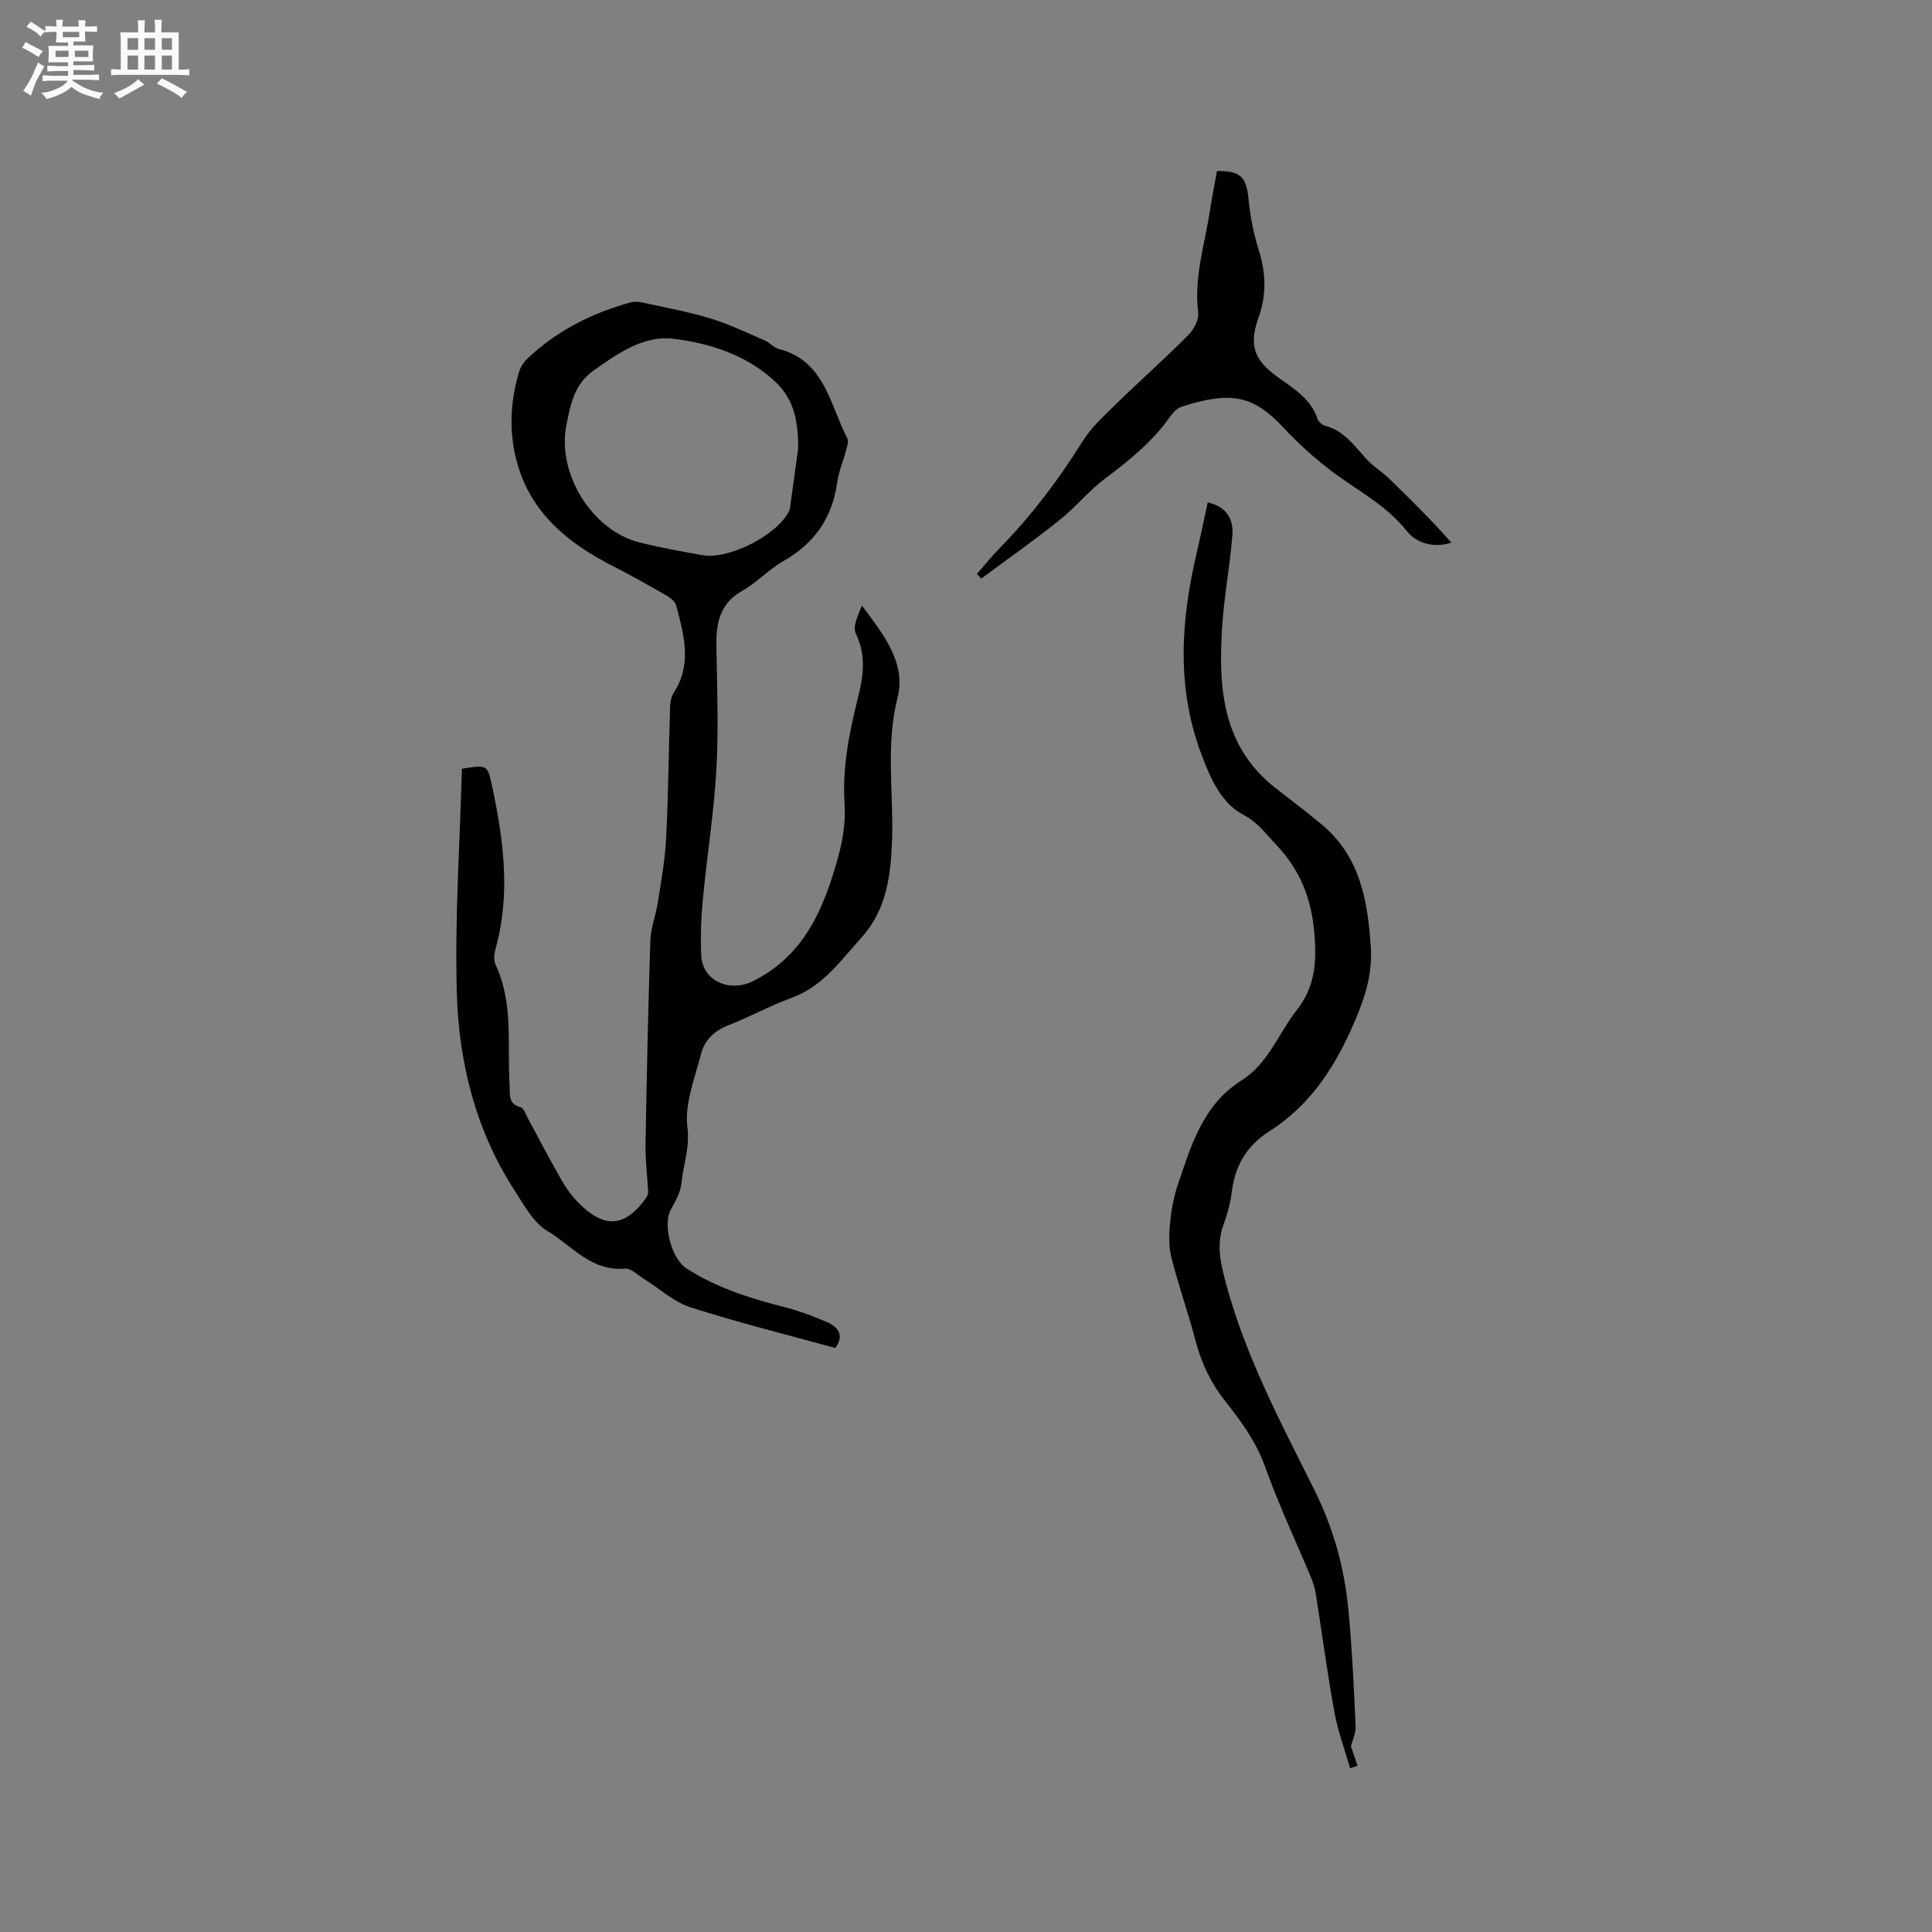 <svg enable-background="new 0 0 400 400" viewBox="0 0 400 400" xmlns="http://www.w3.org/2000/svg"><rect x="0" y="0" width="400" height="400" fill="#808080" stroke="none"/><path d="m6.8 9.5c.6.3 1.3.7 2.1 1.1-.4.4-.7.8-.9 1.2-.7-.4-1.3-.8-1.8-1.1s-1.1-.6-1.6-.8c.2-.4.5-.8.7-1.2.4.2.8.5 1.5.8zm.9 6.9c-.3.6-.5 1.1-.7 1.7s-.4 1.1-.6 1.7c-.6-.4-1.1-.7-1.6-1 .7-1 1.2-1.8 1.5-2.4.3-.5.6-1.1.8-1.7.3-.6.5-1.2.8-1.8.3.3.8.6 1.3.8-.7 1.3-1.2 2.2-1.5 2.7zm.1-11c.4.3 1 .7 1.7 1.1-.5.2-.8.6-1.1 1.1-.5-.6-1-1-1.4-1.2s-.9-.6-1.5-.8c.2-.4.5-.7.9-1.1.5.3.9.6 1.4.9zm10.5 13.1c1 .4 2 .6 3.1.7-.4.4-.7.8-.8 1.3-.9-.2-1.9-.6-3-.9-1-.4-2-.9-2.8-1.6-.5.4-1.1.9-1.9 1.3s-1.9.9-3.3 1.2c-.1-.3-.5-.8-1.1-1.3 1 0 2.1-.3 3.2-.8 1.2-.5 1.9-1 2.3-1.7h-3.2c-.4 0-1 0-2 .1v-1.2c1 0 1.7.1 2 .1h3.3v-1h-2.3c-.2 0-.9 0-2 .1v-1.2c1.2 0 1.9.1 2 .1h2.3v-.8h-4.1c0-.7.1-1.2.1-1.6 0-.5 0-1.1-.1-1.8h4.1v-.7h-2.5c0-.6.1-1.1.1-1.6v-.6h-.5c-.4 0-1 0-1.8.1v-1.3c1.2 0 1.9.1 2.1.1h.2c0-.3 0-.8-.1-1.4h1.4c0 .6-.1 1-.1 1.4h3.4c0-.4 0-.8-.1-1.3h1.5c0 .4-.1.9-.1 1.3.7 0 1.5 0 2.5-.1v1.2c-1 0-1.8-.1-2.5-.1v.6c0 .3 0 .8.1 1.5h-2.5v.8h4.1c0 .7-.1 1.3-.1 1.8s0 1 .1 1.5h-4.1v.8h1.4c.8 0 1.8 0 2.9-.1v1.2c-1 0-1.9-.1-2.8-.1h-1.5v1h3.2c.3 0 1 0 2.1-.1v1.2c-1.1 0-1.8-.1-2.1-.1h-3.4l-.1.1c1.4 1 2.4 1.5 3.4 1.9zm-4.1-6.7v-1.3h-2.7v1.3zm2.2-4.1v-1.1h-3.4v1.1zm1.9 4.1v-1.3h-2.8v1.3z" fill="#fafafb"/><path d="m37 6.7v2.3 5.4c1 0 1.8 0 2.2-.1v1.3c-.6 0-1.5-.1-2.5-.1h-11.9c-.7 0-1.3 0-1.8.1v-1.3c.5 0 1.1.1 2 .1v-5.2c0-1 0-1.8-.1-2.5h3.7c0-1.3 0-2.1-.1-2.5h1.5c0 .4-.1 1.3-.1 2.5h2.2c0-1.2 0-2.1-.1-2.6h1.5c0 .4-.1 1.3-.1 2.6zm-12.3 13.7c-.3-.4-.7-.8-1.1-1.1 1.1-.4 2.1-.9 2.9-1.3.8-.5 1.5-1 2.1-1.6.4.4.9.8 1.3 1.1-2.5 1.4-4.2 2.4-5.2 2.9zm3.9-10.1v-2.4h-2.2v2.4zm0 4.1v-2.9h-2.2v2.9zm3.5-4.1v-2.4h-2.2v2.4zm0 4.1v-2.9h-2.2v2.9zm.4 2.9 1-1.1c.6.3 1.4.7 2.5 1.3s2 1.1 2.7 1.5c-.4.4-.8.8-1.1 1.3-.8-.8-2.5-1.7-5.1-3zm3.1-7v-2.4h-2.1v2.4zm0 4.1v-2.9h-2.1v2.9z" fill="#fafafb"/><g fill="#000001"><path d="m95.63 159.16c5.27-.82 5.31-.83 6.23 3.48 2.37 11.17 3.9 22.35.77 33.66-.3 1.08-.47 2.48-.03 3.42 3.76 8.04 2.39 16.65 2.91 25.04.12 1.88-.34 3.8 2.29 4.49.66.17 1.06 1.49 1.51 2.32 2.43 4.46 4.74 9 7.32 13.37 1.11 1.89 2.58 3.66 4.22 5.12 4.58 4.08 8.42 3.66 12.18-1.06.66-.83 1.31-1.66 1.15-2.53-.19-3.15-.58-6.31-.53-9.46.24-14.1.54-28.19 1-42.28.09-2.65 1.14-5.25 1.55-7.9.68-4.38 1.49-8.77 1.71-13.18.46-9.19.54-18.39.84-27.59.03-.9.28-1.91.76-2.65 3.83-5.95 2.09-12.03.47-18.08-.21-.79-1.14-1.54-1.92-1.99-3.57-2.05-7.15-4.1-10.82-5.96-10.03-5.06-18.16-11.77-20.63-23.42-1.23-5.81-.8-11.61.96-17.27.29-.94.99-1.85 1.72-2.54 6.07-5.72 13.3-9.36 21.29-11.54.94-.26 2.06-.07 3.05.15 4.54 1 9.14 1.85 13.58 3.21 3.8 1.17 7.43 2.93 11.1 4.51 1.06.46 1.91 1.5 2.98 1.78 9.53 2.51 10.51 11.55 14.15 18.52.32.61-.06 1.64-.27 2.44-.59 2.25-1.53 4.45-1.85 6.73-1.03 7.31-4.72 12.57-11.14 16.22-3.02 1.72-5.46 4.44-8.49 6.14-4.72 2.66-5.45 6.76-5.37 11.56.14 8.46.47 16.94 0 25.38-.5 8.97-1.94 17.88-2.79 26.83-.37 3.89-.53 7.83-.35 11.73.25 5.34 5.93 7.72 10.7 5.34 10.68-5.32 14.69-15.06 17.6-25.53.97-3.51 1.63-7.31 1.39-10.91-.52-7.74.95-15.09 2.82-22.48 1.09-4.3 1.64-8.63-.49-13.04-.71-1.47.45-3.85 1.26-5.8 4.34 5.83 9.2 11.81 7.37 19.04-2.49 9.82-.83 19.52-1.13 29.25-.23 7.48-1.14 14.7-6.36 20.45-4.28 4.71-7.99 10.13-14.46 12.47-4.47 1.62-8.67 3.96-13.11 5.68-2.95 1.14-4.91 3.12-5.64 5.97-1.28 5.01-3.43 10.28-2.81 15.14.54 4.26-.88 7.77-1.24 11.62-.18 1.86-1.25 3.71-2.19 5.41-1.74 3.16.15 10.2 3.22 12.18 6.42 4.15 13.58 6.32 20.89 8.18 2.65.68 5.22 1.72 7.76 2.74 2.86 1.14 4.13 2.97 2.16 5.56-10.02-2.76-20.1-5.25-29.96-8.42-3.51-1.13-6.48-3.93-9.72-5.93-1.25-.78-2.63-2.19-3.84-2.08-6.97.63-11.04-4.77-16.08-7.8-2.95-1.77-4.89-5.46-6.88-8.54-7.98-12.37-11.44-26.32-11.86-40.71-.44-15.51.64-31.06 1.05-46.44zm69.62-66.34c.04-6.55-1.28-10.57-4.84-13.88-5.88-5.48-13.46-7.88-21.03-8.81-6.04-.74-11.39 2.97-16.44 6.55-4.09 2.89-4.79 7.01-5.65 11.2-2.08 10.06 5.24 21.94 15.09 24.42 4.3 1.08 8.68 1.86 13.05 2.64 5.5.99 15.55-4.2 17.98-9.18.13-.28.15-.61.2-.93.61-4.41 1.21-8.82 1.64-12.01z"/><path d="m250.04 104.02c4.08.91 5.35 3.64 5.11 6.76-.48 6.3-1.7 12.55-2.11 18.86-.81 12.61-.08 24.84 11.09 33.55 3.18 2.47 6.38 4.91 9.48 7.48 7.99 6.62 9.57 15.8 10.2 25.43.35 5.34-1.08 10.03-3.14 14.92-3.96 9.38-9.1 17.63-17.84 23.18-4.71 2.99-7.17 7.19-7.82 12.69-.27 2.29-.94 4.58-1.73 6.76-1.57 4.32-.41 8.55.68 12.56 4.06 14.9 11.31 28.51 18.15 42.23 3.96 7.95 6.24 16.16 7.06 24.84.76 8.01 1.13 16.05 1.5 24.09.07 1.47-.68 2.99-.98 4.19.48 1.38.93 2.7 1.38 4.02-.51.17-1.03.34-1.54.51-1.11-3.87-2.55-7.68-3.26-11.62-1.48-8.13-2.55-16.32-3.85-24.48-.2-1.23-.59-2.45-1.08-3.61-3.13-7.51-6.63-14.89-9.35-22.54-1.83-5.16-4.86-9.38-8.14-13.5-3.04-3.81-5.06-7.95-6.29-12.64-1.53-5.83-3.57-11.53-5.04-17.38-.59-2.34-.48-4.94-.24-7.38.25-2.62.76-5.28 1.61-7.76 2.76-8.12 5.19-16.48 13.13-21.47 5.57-3.49 7.65-9.73 11.47-14.6 3.75-4.78 4.12-9.72 3.66-15.63-.57-7.39-2.98-13.41-7.99-18.65-2.09-2.18-3.68-4.53-6.67-6.1-4.72-2.48-6.84-7.52-8.72-12.48-5.26-13.85-4.28-27.79-1-41.81.81-3.4 1.49-6.8 2.27-10.42z"/><path d="m202.26 118.82c1.59-1.81 3.1-3.69 4.78-5.41 6.54-6.69 12.14-14.08 17.09-22.03 1.8-2.89 4.45-5.29 6.91-7.7 4.91-4.79 10.05-9.35 14.89-14.21 1.17-1.17 2.34-3.23 2.15-4.7-.95-7.36 1.39-14.26 2.45-21.33.41-2.7.96-5.38 1.44-8.03 4.93-.05 6.09 1.28 6.52 5.77.35 3.63 1.07 7.3 2.17 10.78 1.49 4.73 1.55 9.27-.14 13.92-2.44 6.72.23 9.51 4.64 12.64 3.14 2.22 6.29 4.27 7.6 8.17.2.6.93 1.28 1.54 1.44 3.88 1.01 6.03 4.06 8.51 6.81 1.39 1.55 3.25 2.67 4.77 4.13 4.43 4.28 8.8 8.62 12.91 13.28-3.88 1.26-7.39-.09-9.19-2.36-4.5-5.69-10.84-8.71-16.31-12.98-3.3-2.57-6.42-5.44-9.28-8.49-6.06-6.46-10.5-7.7-21.01-4.34-.91.29-1.79 1.15-2.36 1.97-3.63 5.21-8.45 9.09-13.47 12.87-3.43 2.58-6.21 6.03-9.57 8.71-5.25 4.19-10.75 8.06-16.14 12.06-.31-.32-.61-.64-.9-.97z"/></g></svg>